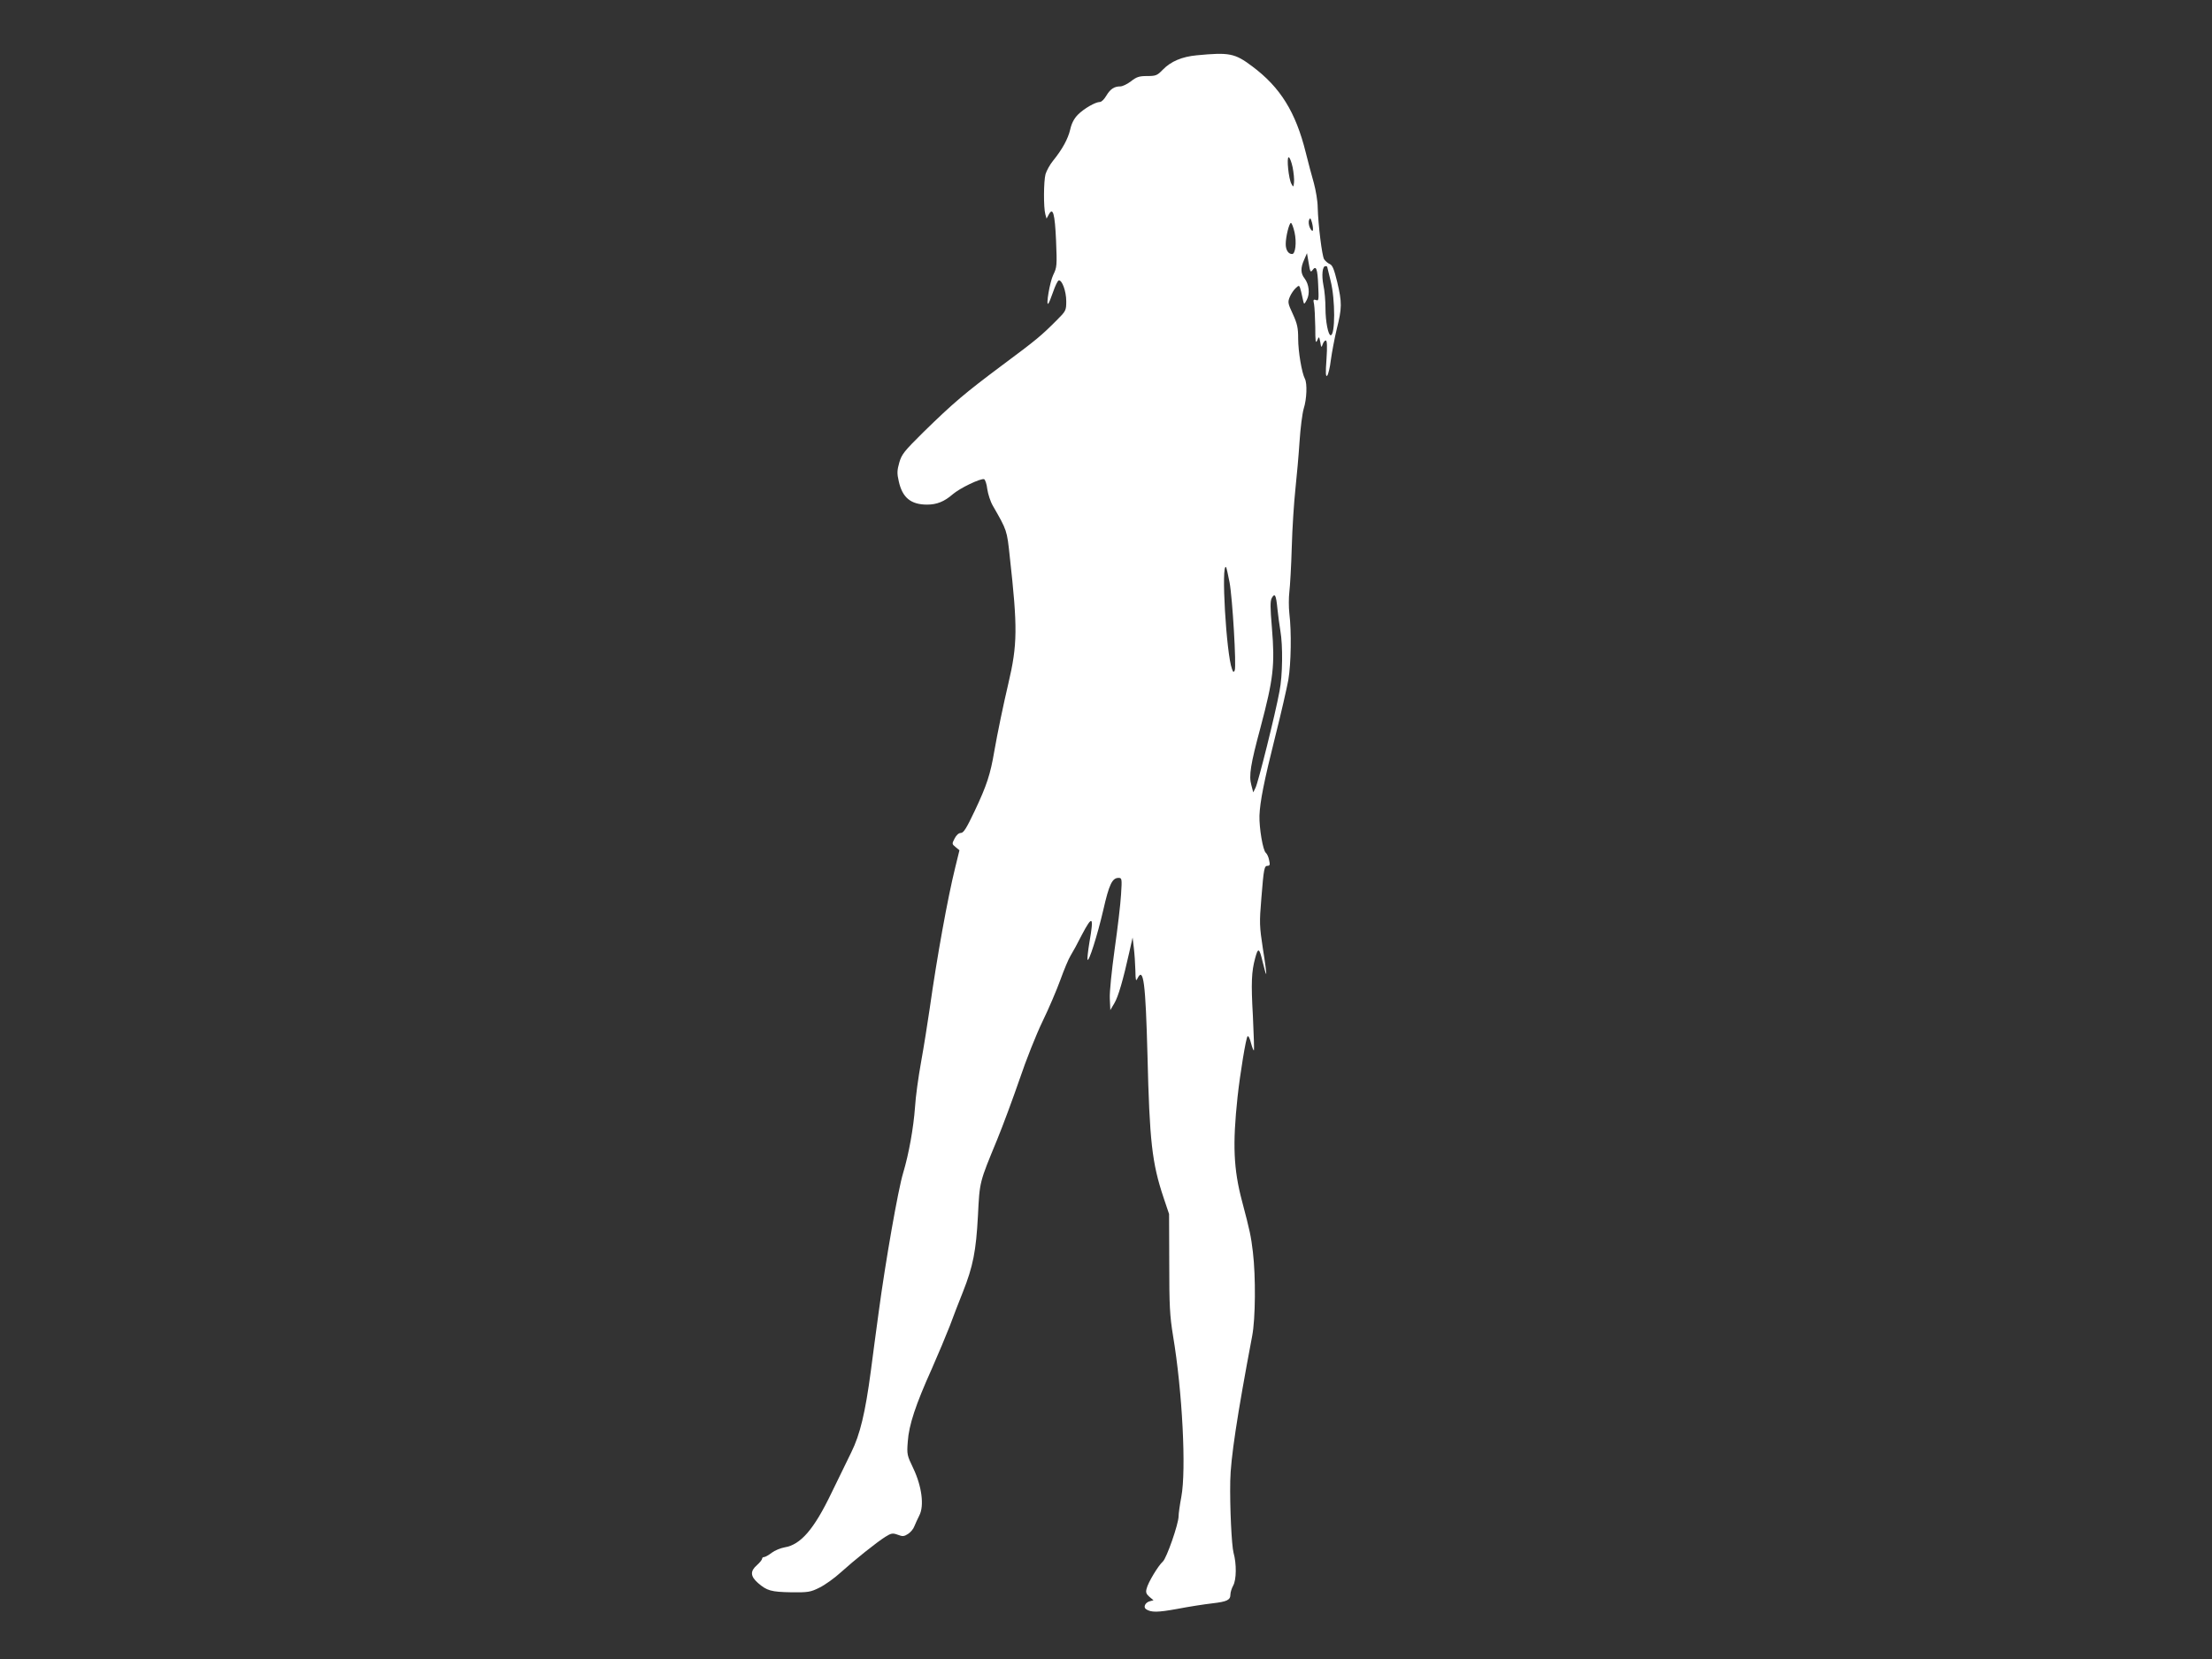 <?xml version="1.0" standalone="no"?>
<!DOCTYPE svg PUBLIC "-//W3C//DTD SVG 20010904//EN"
 "http://www.w3.org/TR/2001/REC-SVG-20010904/DTD/svg10.dtd">
<svg version="1.0" xmlns="http://www.w3.org/2000/svg"
 width="1280pt" height="960pt" viewBox="0 0 1280 960"
 preserveAspectRatio="xMidYMid meet">
<rect x="0" y="0" width="1280" height="960" fill="#333333" stroke="none"/>
<g transform="translate(0,960) scale(0.1,-0.1)"
fill="#ffffff" stroke="none">
<path d="M6925 9280 c-85 -8 -150 -35 -197 -84 -32 -33 -40 -36 -90 -36 -46 0
-61 -5 -93 -30 -21 -16 -49 -30 -62 -30 -36 0 -58 -15 -82 -55 -11 -19 -27
-35 -36 -35 -26 0 -92 -38 -127 -73 -22 -22 -37 -50 -45 -86 -13 -55 -45 -114
-100 -182 -18 -22 -37 -57 -43 -77 -11 -41 -12 -193 -1 -232 l7 -25 13 24 c24
44 35 6 42 -151 6 -145 5 -155 -16 -198 -20 -40 -44 -183 -29 -167 4 3 16 34
28 68 12 35 26 64 32 66 19 6 44 -62 44 -120 0 -53 -2 -57 -54 -109 -93 -93
-117 -113 -316 -261 -218 -163 -281 -216 -458 -389 -109 -108 -124 -126 -138
-174 -13 -46 -14 -63 -3 -110 21 -94 70 -134 164 -134 56 0 100 18 147 59 41
36 164 95 183 88 6 -3 15 -29 18 -57 4 -28 18 -73 33 -98 81 -141 81 -140 97
-292 46 -412 45 -510 -8 -735 -28 -118 -64 -292 -81 -390 -23 -136 -44 -200
-114 -348 -47 -99 -64 -127 -80 -127 -12 0 -26 -12 -36 -32 -16 -31 -16 -32 6
-50 l22 -18 -25 -102 c-43 -174 -105 -515 -147 -813 -12 -82 -34 -222 -50
-310 -16 -88 -32 -205 -35 -260 -9 -123 -36 -273 -69 -383 -29 -95 -103 -518
-141 -802 -15 -107 -35 -262 -46 -345 -32 -240 -62 -366 -113 -469 -24 -50
-76 -156 -115 -236 -101 -210 -178 -299 -271 -314 -23 -4 -57 -18 -74 -31 -18
-14 -38 -25 -44 -25 -7 0 -12 -4 -12 -10 0 -5 -13 -22 -30 -37 -40 -35 -38
-64 6 -103 52 -45 76 -52 194 -54 96 -1 110 1 162 27 31 15 87 55 123 88 81
73 206 173 258 206 34 21 42 23 72 12 28 -11 37 -10 60 5 14 9 31 29 36 44 6
15 19 43 29 63 29 56 14 169 -35 272 -36 75 -38 81 -32 155 6 95 46 215 138
419 37 84 84 196 105 250 20 54 54 143 76 197 59 149 76 237 87 441 10 200 8
190 111 440 34 83 92 240 130 350 37 110 97 261 133 335 36 74 82 182 103 240
21 58 47 121 59 140 12 19 41 72 64 118 63 120 72 112 45 -41 -8 -49 -13 -94
-11 -100 6 -20 57 139 91 286 34 150 52 187 89 187 19 0 20 -5 14 -97 -3 -54
-20 -196 -37 -316 -17 -123 -30 -248 -28 -285 l3 -67 23 39 c23 38 51 135 88
301 l18 80 7 -60 c4 -33 8 -91 9 -130 1 -58 3 -66 12 -47 35 71 47 -26 58
-443 12 -500 26 -624 93 -825 l32 -95 1 -285 c0 -246 3 -303 22 -420 54 -322
77 -776 48 -931 -9 -47 -16 -98 -16 -113 0 -44 -69 -242 -91 -262 -27 -24 -86
-122 -94 -157 -6 -21 -2 -31 16 -47 l24 -20 -22 -6 c-26 -7 -39 -34 -21 -46
30 -19 65 -19 181 2 67 13 158 27 202 32 86 10 105 19 105 52 0 11 7 35 16 51
19 34 20 126 2 190 -11 41 -22 265 -19 415 2 128 39 375 127 840 19 99 21 343
4 485 -11 92 -17 121 -63 295 -49 185 -55 328 -26 600 15 139 49 344 58 353 5
5 14 -13 20 -39 7 -25 14 -44 17 -42 2 3 -1 92 -6 199 -11 192 -8 257 13 334
17 64 24 61 43 -19 10 -42 19 -74 21 -72 2 2 -6 67 -19 145 -20 133 -21 150
-9 293 14 176 17 188 37 188 12 0 14 7 8 32 -3 18 -12 37 -19 43 -17 13 -39
144 -37 215 3 81 26 198 92 461 33 130 66 276 75 324 16 95 19 280 6 385 -4
36 -4 92 0 125 4 33 11 150 14 260 3 110 13 261 21 335 8 74 19 198 24 275 5
77 16 163 24 190 18 56 21 146 7 173 -18 34 -39 158 -39 232 0 63 -5 86 -31
143 -29 62 -30 69 -17 100 7 17 23 40 34 50 20 19 21 19 31 -20 5 -21 11 -47
13 -58 4 -17 6 -16 20 10 19 36 13 90 -13 124 -23 29 -24 61 -2 109 l16 37 10
-58 c8 -51 11 -55 22 -40 21 29 29 9 33 -89 4 -84 3 -91 -13 -84 -15 5 -17 2
-11 -25 3 -17 6 -77 7 -133 0 -82 2 -96 11 -76 11 25 11 25 18 -10 5 -32 7
-33 14 -12 4 12 12 22 18 22 7 0 9 -33 4 -107 -6 -82 -5 -105 4 -97 6 7 16 47
21 90 6 44 21 124 34 179 31 123 31 154 3 273 -18 73 -27 97 -43 104 -12 5
-26 18 -33 28 -12 20 -34 196 -37 300 0 36 -11 99 -22 140 -12 41 -33 121 -47
177 -58 234 -147 378 -311 500 -100 75 -132 81 -320 63z m555 -648 c6 -31 10
-71 8 -87 -3 -29 -4 -29 -15 -9 -16 28 -29 154 -16 154 6 0 16 -26 23 -58z
m117 -365 c-2 -7 -10 0 -17 15 -7 15 -9 35 -5 45 6 15 9 12 17 -15 5 -19 7
-39 5 -45z m-106 -11 c13 -59 5 -126 -14 -126 -22 0 -37 23 -37 58 0 42 20
122 30 122 5 0 14 -24 21 -54z m189 -200 c0 -2 9 -39 20 -82 27 -107 27 -314
0 -314 -14 0 -30 80 -30 156 0 43 -5 103 -12 134 -11 57 -6 110 12 110 6 0 10
-2 10 -4z m-565 -1826 c17 -92 40 -482 30 -509 -6 -13 -9 -12 -16 8 -33 86
-64 619 -34 589 2 -2 11 -41 20 -88z m277 -153 c4 -40 12 -97 17 -127 15 -86
13 -260 -5 -350 -24 -131 -124 -531 -139 -559 l-13 -26 -11 42 c-15 54 -5 118
53 333 75 283 84 361 66 578 -10 117 -10 153 -1 171 18 32 25 20 33 -62z"/>
</g>
</svg>
